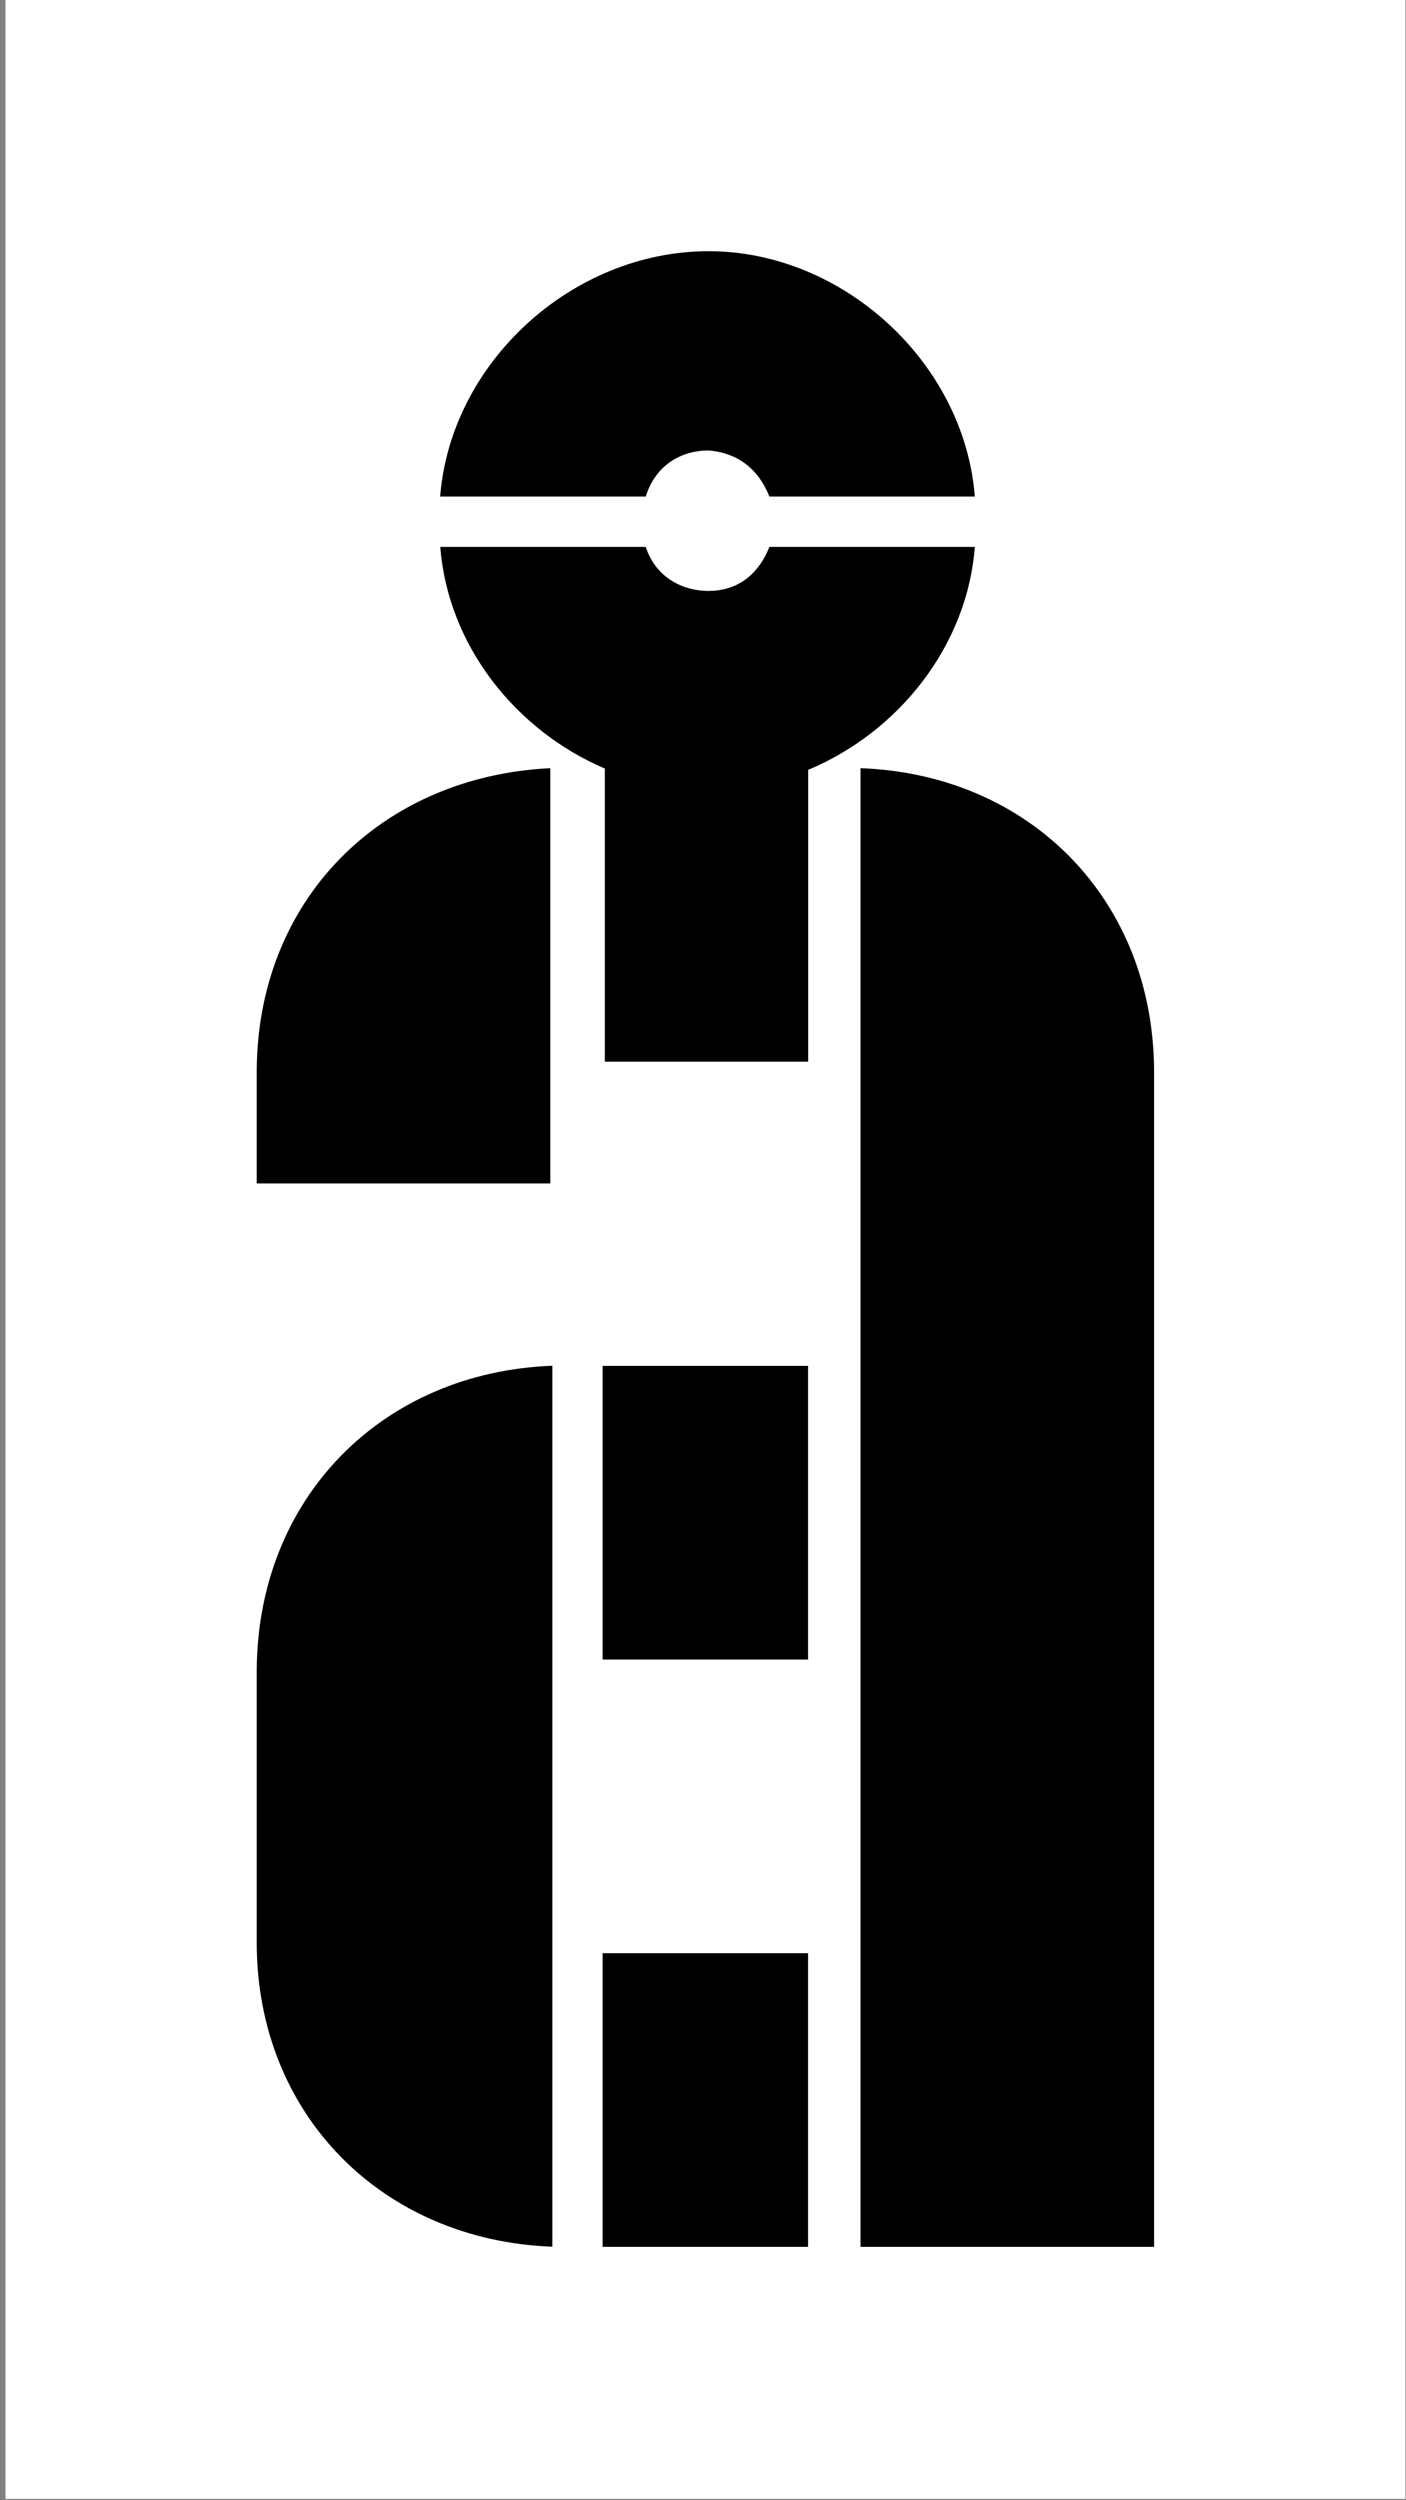 <?xml version="1.0" encoding="utf-8"?>
<!-- Generator: Adobe Illustrator 24.0.1, SVG Export Plug-In . SVG Version: 6.00 Build 0)  -->
<svg version="1.1" id="Layer_1" xmlns="http://www.w3.org/2000/svg" xmlns:xlink="http://www.w3.org/1999/xlink" x="0px" y="0px"
	 viewBox="0 0 1080 1920" style="enable-background:new 0 0 1080 1920;" xml:space="preserve">
<rect x="0" y="0" width="1080" height="1920" fill="#808080" stroke="none"/>
<style type="text/css">
	.st0{fill:#FFFFFF;}
	.st1{fill:none;}
</style>
<rect x="4.2" y="-0.7" class="st0" width="1075.4" height="1919.7"/>
<title>0_KTFJermilov_About_Mobile</title>
<line class="st1" x1="20" y1="0" x2="1100" y2="0"/>
<line class="st1" x1="1080" y1="1920" x2="0" y2="1920"/>
<path d="M620.8,1499.9H462.9v225.5h157.8V1499.9z M620.8,1048.9H462.9v225.5h157.8V1048.9z M197.2,1491.8
	c0,132.1,96.6,228.7,227.1,233.5v-676.5c-130.5,4.8-227.1,101.5-227.1,235.2V1491.8z M886.5,823.4c0-132.1-95-228.7-225.5-233.5
	v1135.5h225.5V823.4z M422.7,589.9c-130.5,6.4-225.5,101.5-225.5,233.5v85.4h225.5V589.9z M591,420c-9.7,24.2-27.4,33.8-46.7,33.8
	c-19.3,0-40.3-9.7-48.3-33.8H338.2c5.9,75.7,57.8,140.9,126.4,170.2v225.1h156.2V591.2c69.1-28.9,122.1-94.7,128-171.2L591,420z
	 M544.3,345.9c19.3,1.6,37,11.3,46.7,35.4h157.8c-8.1-103.1-101.5-188.4-204.5-188.4c-104.7,0-198.1,85.4-206.2,188.4H496
	C504.1,355.6,525,345.9,544.3,345.9"/>
<rect x="316.2" y="353.4" class="st1" width="595.8" height="1324.5"/>
</svg>
